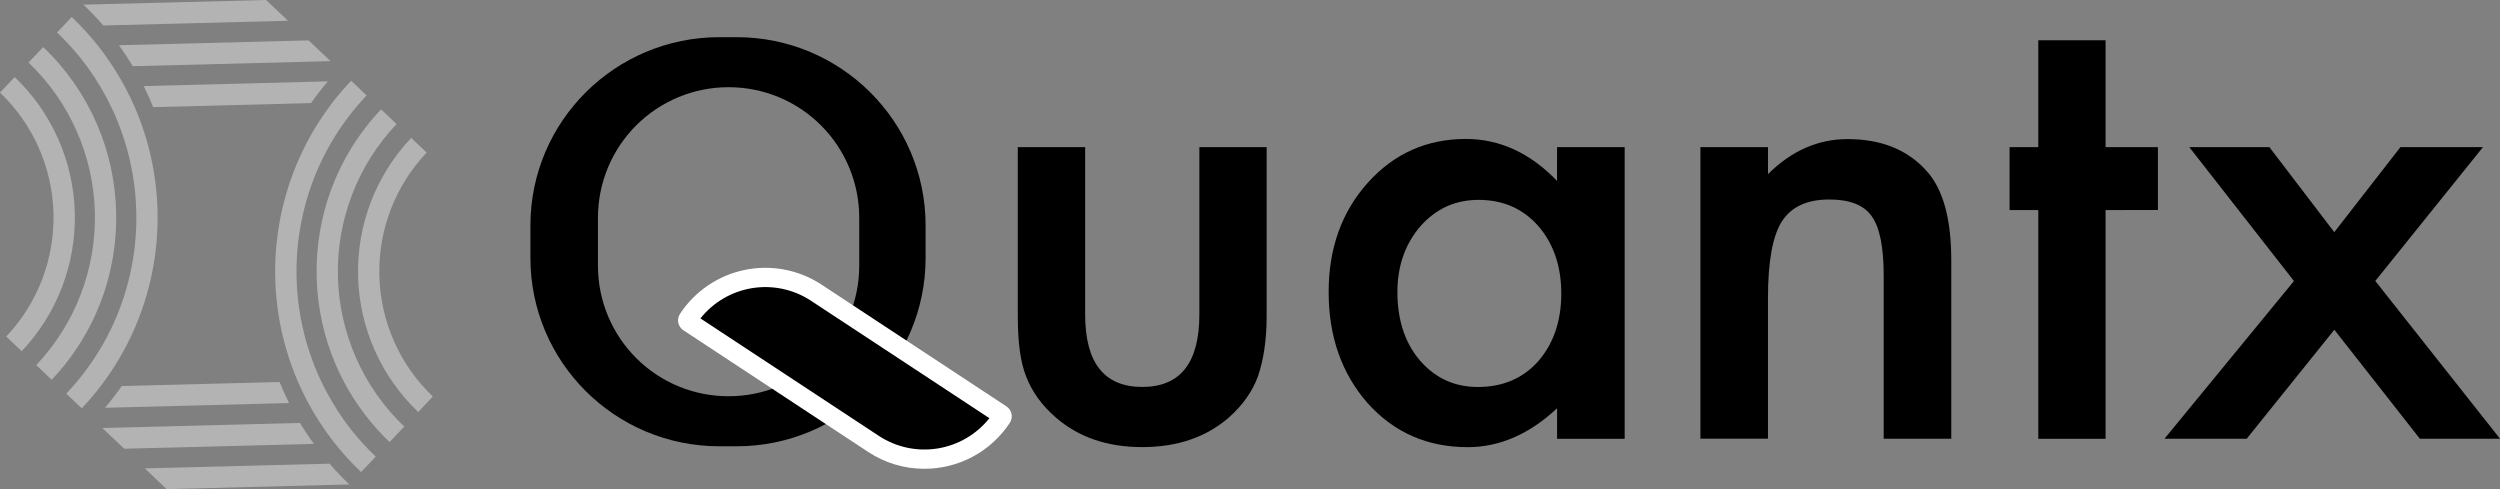 <?xml version="1.0" encoding="UTF-8"?>
<svg xmlns="http://www.w3.org/2000/svg" width="138" height="27" viewBox="0 0 138 27" fill="none">
  <rect x="0" y="0" width="138" height="27" fill="#808080" stroke="none"/>
  <g clip-path="url(#clip0_9_71)">
    <path d="M59.9 8.122V17.36C59.9 20.025 60.951 21.358 63.052 21.359C65.154 21.36 66.205 20.026 66.205 17.36V8.122H69.919V17.442C69.919 18.731 69.758 19.844 69.437 20.78C69.128 21.618 68.594 22.372 67.835 23.044C66.58 24.135 64.985 24.68 63.048 24.68C61.123 24.68 59.532 24.135 58.278 23.044C57.505 22.372 56.961 21.618 56.644 20.78C56.336 20.031 56.182 18.919 56.182 17.442V8.122H59.9Z" fill="black"></path>
    <path d="M85.951 8.122H89.682V24.22H85.951V22.535C84.422 23.967 82.776 24.683 81.016 24.683C78.793 24.683 76.955 23.877 75.503 22.266C74.061 20.625 73.34 18.576 73.341 16.119C73.341 13.706 74.061 11.695 75.503 10.087C76.945 8.479 78.748 7.673 80.912 7.67C82.783 7.67 84.461 8.441 85.947 9.984L85.951 8.122ZM77.137 16.12C77.137 17.662 77.55 18.919 78.374 19.891C79.222 20.872 80.29 21.362 81.577 21.362C82.953 21.362 84.064 20.888 84.911 19.94C85.759 18.959 86.182 17.714 86.182 16.206C86.182 14.698 85.759 13.453 84.911 12.474C84.065 11.514 82.966 11.034 81.614 11.033C80.337 11.033 79.27 11.516 78.412 12.483C77.562 13.468 77.137 14.681 77.137 16.123V16.12Z" fill="black"></path>
    <path d="M93.863 8.122H97.593V9.612C98.891 8.323 100.355 7.678 101.984 7.678C103.851 7.678 105.309 8.268 106.358 9.447C107.259 10.449 107.71 12.085 107.71 14.354V24.217H103.98V15.225C103.98 13.639 103.76 12.543 103.319 11.937C102.891 11.32 102.109 11.012 100.975 11.012C99.743 11.012 98.868 11.419 98.351 12.235C97.845 13.039 97.592 14.444 97.592 16.449V24.215H93.863V8.122Z" fill="black"></path>
    <path d="M116.228 11.595V24.22H112.514V11.595H110.929V8.122H112.514V2.224H116.228V8.122H119.117V11.592L116.228 11.595Z" fill="black"></path>
    <path d="M126.627 15.512L120.849 8.122H125.27L128.852 12.815L132.503 8.122H137.059L131.116 15.509L138 24.217H133.576L128.855 18.202L124.019 24.217H119.48L126.627 15.512Z" fill="black"></path>
    <path d="M40.662 2.052H39.71C33.95 2.052 29.279 6.706 29.279 12.447V14.24C29.279 19.981 33.947 24.635 39.71 24.635H40.662C46.421 24.635 51.093 19.981 51.093 14.24V12.447C51.093 6.706 46.421 2.052 40.662 2.052ZM47.43 14.684C47.428 15.63 47.24 16.566 46.876 17.44C46.513 18.313 45.981 19.106 45.311 19.773C44.642 20.441 43.847 20.97 42.974 21.33C42.1 21.69 41.164 21.874 40.219 21.872C39.274 21.874 38.338 21.69 37.464 21.33C36.59 20.97 35.795 20.441 35.126 19.774C34.456 19.106 33.924 18.313 33.56 17.44C33.197 16.567 33.009 15.63 33.007 14.684V12.003C33.009 11.057 33.197 10.12 33.56 9.247C33.924 8.374 34.456 7.581 35.126 6.913C35.795 6.246 36.59 5.717 37.464 5.357C38.338 4.996 39.274 4.812 40.219 4.814C41.164 4.812 42.1 4.997 42.974 5.357C43.847 5.717 44.642 6.246 45.311 6.913C45.981 7.581 46.513 8.374 46.876 9.247C47.24 10.12 47.428 11.057 47.43 12.003V14.684Z" fill="black"></path>
    <path d="M45.05 16.156L55.264 22.88C55.29 22.898 55.309 22.925 55.315 22.957C55.322 22.988 55.316 23.021 55.298 23.047C54.929 23.609 54.454 24.092 53.899 24.469C53.344 24.846 52.72 25.11 52.063 25.246C51.406 25.382 50.728 25.387 50.069 25.261C49.41 25.135 48.782 24.88 48.222 24.511L38.009 17.787C37.983 17.77 37.964 17.742 37.957 17.71C37.951 17.679 37.957 17.646 37.975 17.62C38.719 16.486 39.883 15.695 41.21 15.421C42.537 15.146 43.918 15.411 45.05 16.156Z" fill="black"></path>
    <path d="M51.022 25.877C49.923 25.878 48.849 25.556 47.931 24.951L37.721 18.23C37.577 18.134 37.476 17.985 37.441 17.816C37.406 17.646 37.44 17.47 37.535 17.325C38.358 16.075 39.642 15.203 41.107 14.9C42.571 14.597 44.096 14.888 45.346 15.709L55.556 22.433C55.628 22.48 55.69 22.541 55.738 22.612C55.786 22.683 55.82 22.762 55.837 22.846C55.855 22.93 55.855 23.017 55.839 23.101C55.823 23.185 55.791 23.265 55.744 23.337C55.229 24.12 54.528 24.761 53.703 25.205C52.879 25.648 51.958 25.879 51.022 25.877ZM48.515 24.062C49.471 24.69 50.626 24.937 51.754 24.756C52.883 24.575 53.903 23.979 54.615 23.084L44.763 16.599C43.808 15.971 42.653 15.724 41.524 15.904C40.396 16.085 39.376 16.681 38.664 17.576L48.515 24.062Z" fill="white"></path>
    <path d="M18.19 25.594L7.993 25.854L9.198 27L19.284 26.742C18.897 26.374 18.532 25.991 18.19 25.594Z" fill="#B3B3B3"></path>
    <path d="M16.56 23.346L5.646 23.625L6.857 24.77L17.329 24.502C17.052 24.127 16.796 23.741 16.56 23.346Z" fill="#B3B3B3"></path>
    <path d="M15.433 21.086L6.722 21.308C6.578 21.513 6.433 21.715 6.278 21.913C6.123 22.111 5.964 22.313 5.795 22.509L15.955 22.248C15.767 21.867 15.592 21.478 15.433 21.086Z" fill="#B3B3B3"></path>
    <path d="M21.506 24.4L22.315 23.548C20.05 21.388 18.733 18.416 18.653 15.286C18.573 12.155 19.737 9.12 21.889 6.847L21.037 6.037C16.109 11.228 16.323 19.466 21.506 24.4Z" fill="#B3B3B3"></path>
    <path d="M23.084 22.742L23.893 21.889C22.066 20.147 21.004 17.752 20.94 15.227C20.875 12.703 21.814 10.256 23.549 8.423L22.697 7.613C20.748 9.672 19.694 12.421 19.766 15.257C19.838 18.093 21.032 20.785 23.084 22.742Z" fill="#B3B3B3"></path>
    <path d="M17.633 6.681C17.459 6.95 17.293 7.226 17.137 7.503C15.99 9.558 15.33 11.849 15.209 14.2C15.089 16.551 15.51 18.898 16.441 21.059C16.611 21.453 16.799 21.841 17.002 22.219C17.168 22.528 17.345 22.832 17.535 23.13C17.573 23.192 17.612 23.253 17.652 23.315C17.909 23.711 18.186 24.097 18.482 24.471C18.777 24.844 19.094 25.207 19.433 25.559C19.524 25.656 19.617 25.753 19.712 25.843C19.784 25.915 19.857 25.987 19.931 26.057L20.428 25.535L20.741 25.205C20.479 24.956 20.227 24.698 19.988 24.432C19.656 24.064 19.344 23.68 19.052 23.279C18.81 22.946 18.585 22.603 18.376 22.251C18.364 22.229 18.35 22.207 18.337 22.185C18.111 21.806 17.904 21.419 17.718 21.024C16.779 19.032 16.318 16.848 16.37 14.646C16.422 12.444 16.987 10.284 18.02 8.339C18.171 8.055 18.331 7.776 18.503 7.503C18.919 6.837 19.391 6.207 19.913 5.62C20.016 5.5 20.124 5.383 20.235 5.268L19.384 4.458C19.018 4.84 18.674 5.242 18.351 5.661C18.097 5.994 17.858 6.334 17.633 6.681Z" fill="#B3B3B3"></path>
    <path d="M2.384 2.599L1.574 3.452C3.84 5.612 5.157 8.583 5.237 11.714C5.317 14.845 4.153 17.88 2.001 20.153L2.852 20.963C7.781 15.771 7.57 7.533 2.384 2.599Z" fill="#B3B3B3"></path>
    <path d="M0.809 4.255L0 5.111C1.827 6.853 2.888 9.249 2.953 11.773C3.017 14.297 2.079 16.744 0.344 18.577L1.196 19.387C3.146 17.328 4.201 14.578 4.129 11.741C4.057 8.904 2.863 6.211 0.809 4.255Z" fill="#B3B3B3"></path>
    <path d="M4.606 0.258C4.992 0.627 5.357 1.009 5.7 1.406L15.896 1.146L14.691 0L4.605 0.257L4.606 0.258Z" fill="#B3B3B3"></path>
    <path d="M7.33 3.654L18.244 3.375L17.036 2.23L6.568 2.497C6.839 2.873 7.093 3.259 7.33 3.654Z" fill="#B3B3B3"></path>
    <path d="M8.456 5.914L17.169 5.691C17.31 5.488 17.457 5.287 17.611 5.088C17.765 4.886 17.926 4.687 18.094 4.491L7.933 4.751C8.123 5.133 8.299 5.522 8.456 5.914Z" fill="#B3B3B3"></path>
    <path d="M6.553 19.841C6.72 19.562 6.877 19.279 7.023 18.992C8.049 16.981 8.619 14.769 8.692 12.512C8.766 10.256 8.341 8.011 7.449 5.938C7.279 5.544 7.092 5.157 6.887 4.778C6.687 4.406 6.471 4.041 6.238 3.683C5.981 3.288 5.706 2.901 5.409 2.527C5.111 2.152 4.795 1.788 4.458 1.438C4.296 1.268 4.13 1.102 3.96 0.94L3.464 1.463L3.151 1.793C3.412 2.042 3.663 2.3 3.903 2.566C4.235 2.934 4.547 3.318 4.838 3.719C5.096 4.071 5.336 4.437 5.557 4.813C5.782 5.192 5.988 5.579 6.175 5.974C7.072 7.878 7.534 9.959 7.527 12.064C7.52 14.17 7.044 16.247 6.134 18.146C5.993 18.438 5.842 18.726 5.68 19.01C5.196 19.856 4.626 20.65 3.979 21.379C3.876 21.499 3.768 21.616 3.659 21.731L4.511 22.541C4.874 22.159 5.216 21.758 5.537 21.34C5.905 20.86 6.245 20.36 6.553 19.841Z" fill="#B3B3B3"></path>
  </g>
  <defs>
    <clipPath id="clip0_9_71">
      <rect width="138" height="27" fill="white"></rect>
    </clipPath>
  </defs>
</svg>
